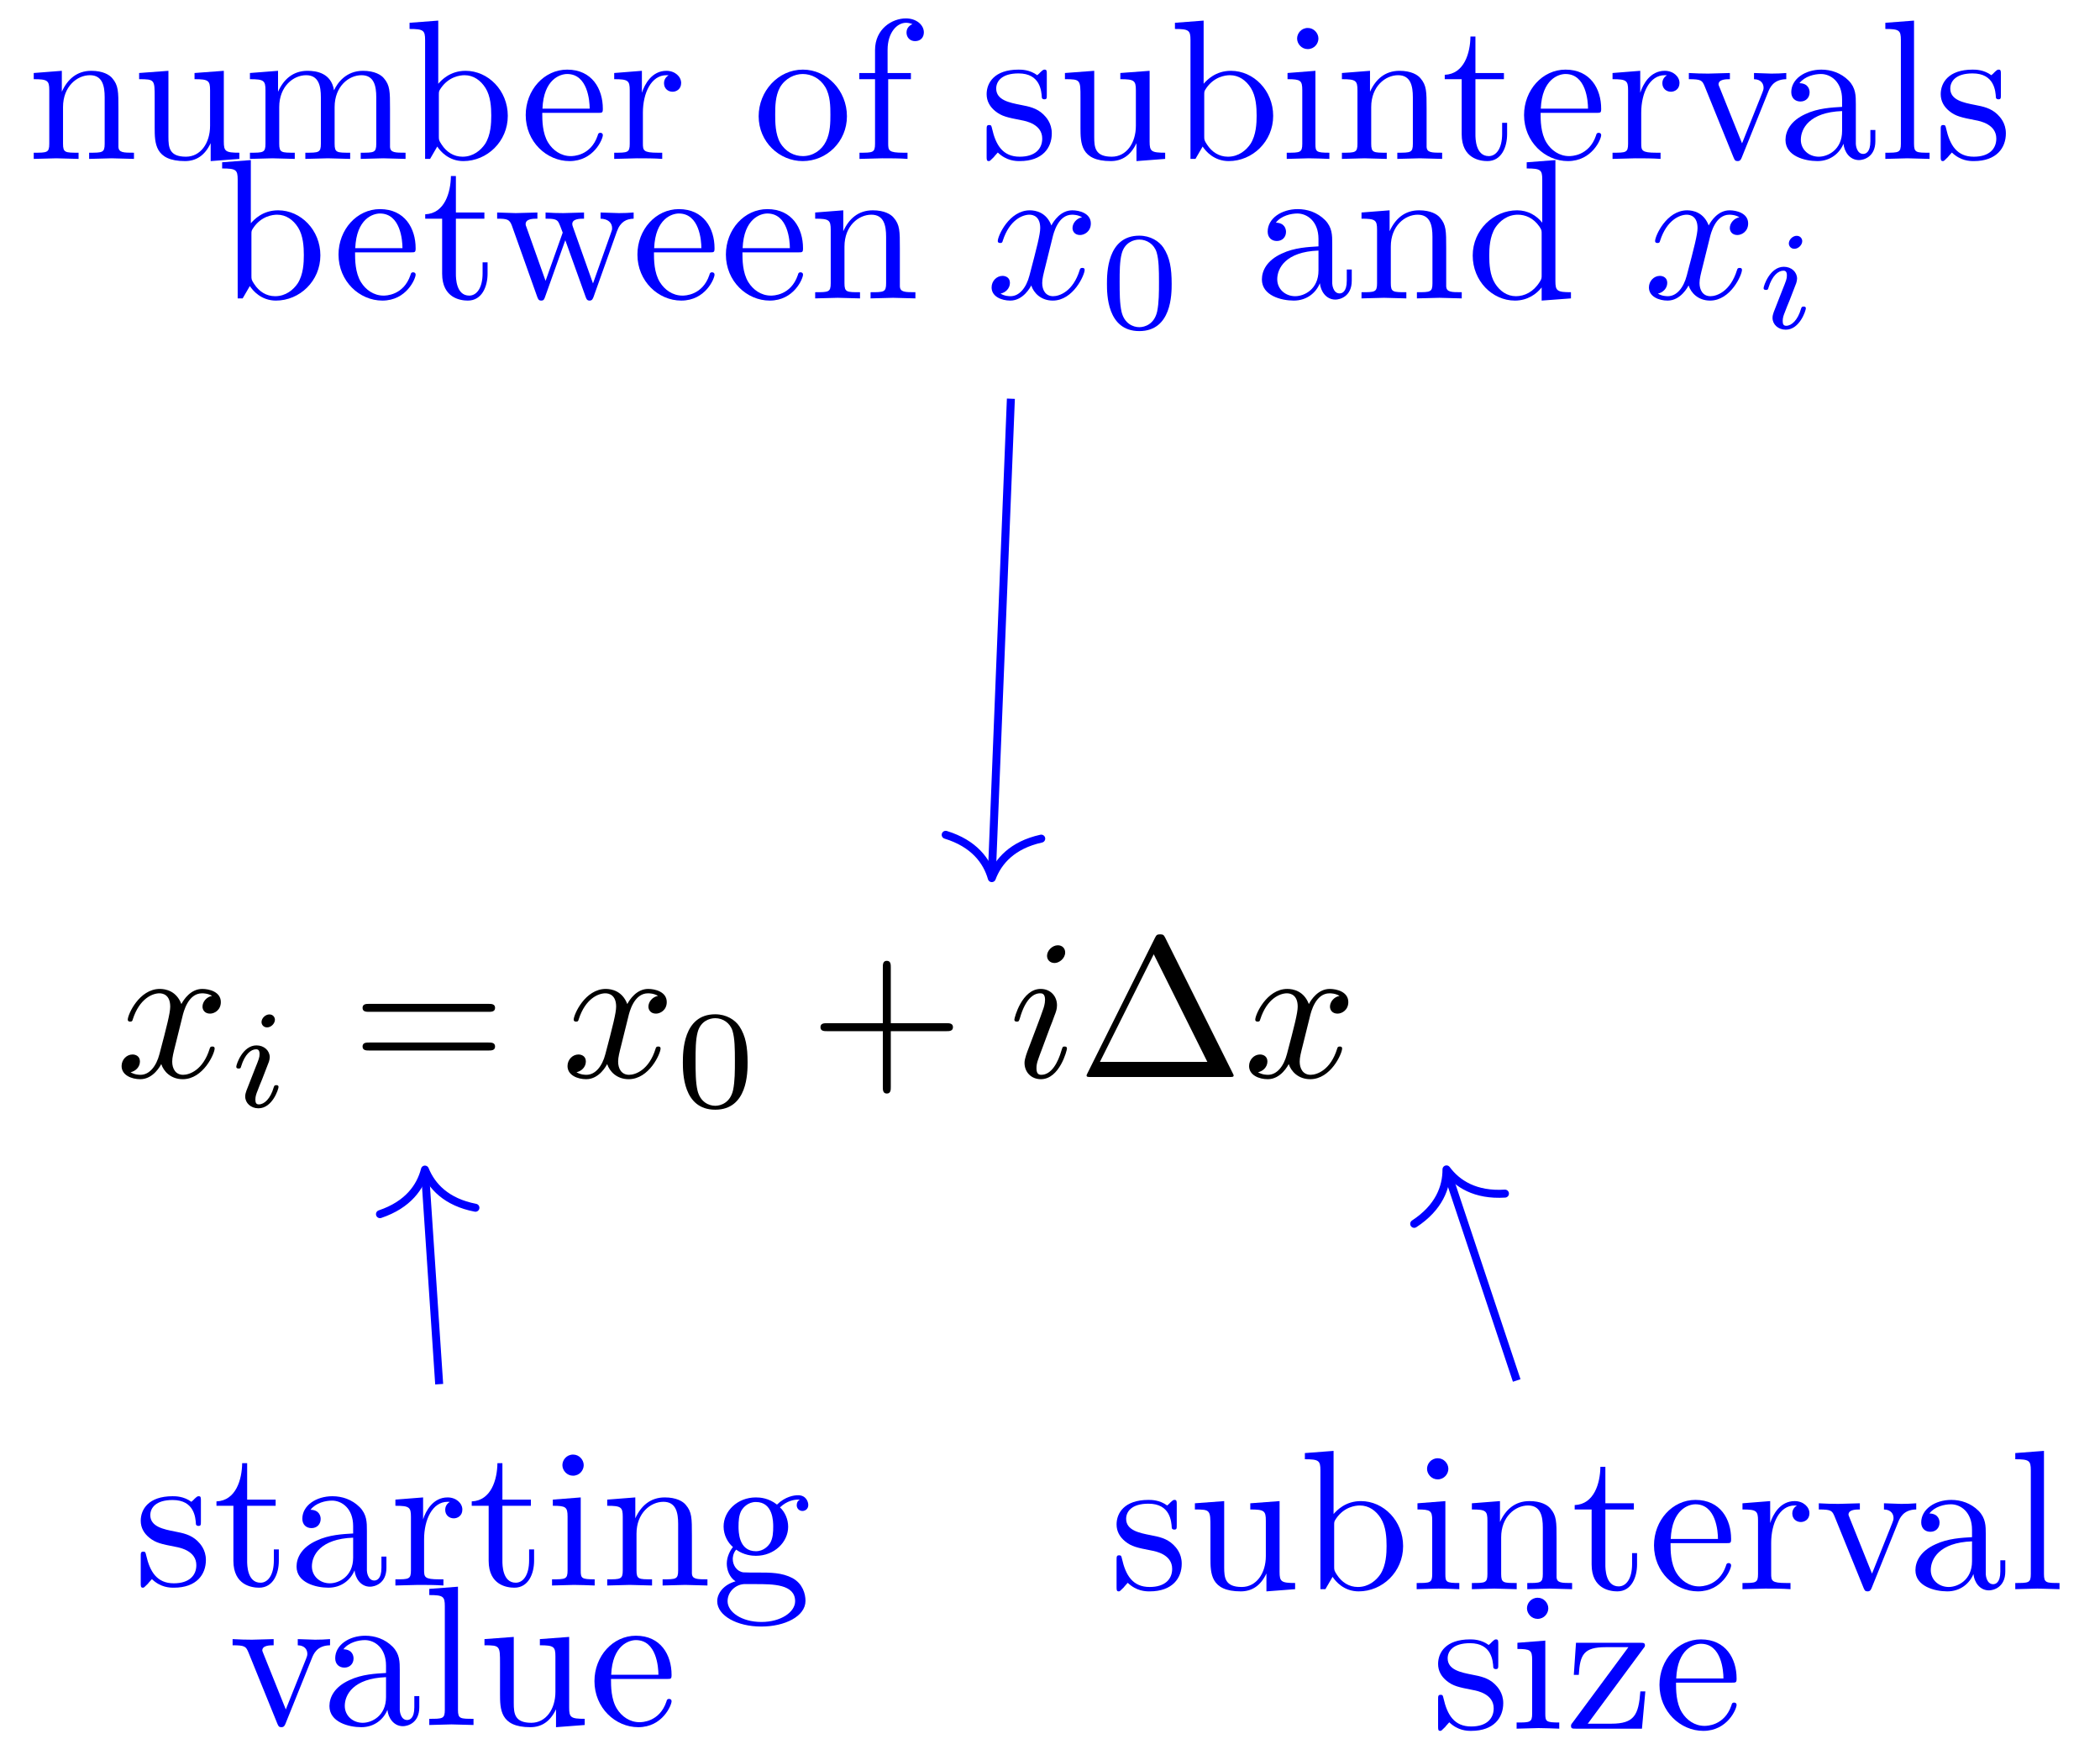 <svg xmlns="http://www.w3.org/2000/svg" xmlns:xlink="http://www.w3.org/1999/xlink" xmlns:inkscape="http://www.inkscape.org/namespaces/inkscape" version="1.1" width="105" height="88" viewBox="0 0 105 88">
<defs>
<path id="font_1_2" d="M.334 .302C.34 .328 .363 .42 .433 .42 .438 .42 .462 .42 .483 .407 .455 .402 .435 .377 .435 .353 .435 .337 .446 .318 .473 .318 .495 .318 .527 .336 .527 .376 .527 .428 .468 .442 .434 .442 .376 .442 .341 .389 .329 .366 .304 .432 .25 .442 .221 .442 .117 .442 .06 .313 .06 .288 .06 .278 .07 .278 .072 .278 .08 .278 .083 .28 .085 .289 .119 .395 .185 .42 .219 .42 .238 .42 .273 .411 .273 .353 .273 .322 .256 .255 .219 .115 .203 .053 .168 .011 .124 .011 .118 .011 .095 .011 .074 .024 .099 .029 .121 .05 .121 .078 .121 .105 .099 .113 .084 .113 .054 .113 .029 .087 .029 .055 .029 .009 .079-.011 .123-.011 .189-.011 .225 .059 .228 .065 .24 .028 .276-.011 .336-.011 .439-.011 .496 .118 .496 .143 .496 .153 .487 .153 .484 .153 .475 .153 .473 .149 .471 .142 .438 .035 .37 .011 .338 .011 .299 .011 .283 .043 .283 .077 .283 .099 .289 .121 .3 .165L.334 .302Z"/>
<path id="font_2_1" d="M.324 .625C.324 .641 .312 .663 .284 .663 .257 .663 .228 .637 .228 .608 .228 .591 .241 .57 .268 .57 .297 .57 .324 .598 .324 .625M.12 .117C.116 .104 .111 .092 .111 .075 .111 .028 .151-.01 .206-.01 .306-.01 .35 .128 .35 .143 .35 .156 .337 .156 .334 .156 .32 .156 .319 .15 .315 .139 .292 .059 .248 .018 .209 .018 .189 .018 .184 .031 .184 .053 .184 .076 .191 .095 .2 .117 .21 .144 .221 .171 .232 .197 .241 .221 .277 .312 .281 .324 .284 .334 .287 .346 .287 .356 .287 .403 .247 .441 .192 .441 .093 .441 .047 .305 .047 .288 .047 .275 .061 .275 .064 .275 .078 .275 .079 .28 .082 .291 .108 .377 .152 .413 .189 .413 .205 .413 .214 .405 .214 .378 .214 .355 .208 .34 .183 .278L.12 .117Z"/>
<path id="font_3_3" d="M.687 .327C.702 .327 .721 .327 .721 .347 .721 .367 .702 .367 .688 .367H.089C.075 .367 .056 .367 .056 .347 .056 .327 .075 .327 .09 .327H.687M.688 .133C.702 .133 .721 .133 .721 .153 .721 .173 .702 .173 .687 .173H.09C.075 .173 .056 .173 .056 .153 .056 .133 .075 .133 .089 .133H.688Z"/>
<path id="font_4_1" d="M.516 .319C.516 .429 .503 .508 .457 .578 .426 .624 .364 .664 .284 .664 .052 .664 .052 .391 .052 .319 .052 .247 .052-.02 .284-.02 .516-.02 .516 .247 .516 .319M.284 .008C.238 .008 .177 .035 .157 .117 .143 .176 .143 .258 .143 .332 .143 .405 .143 .481 .158 .536 .179 .615 .243 .636 .284 .636 .338 .636 .39 .603 .408 .545 .424 .491 .425 .419 .425 .332 .425 .258 .425 .184 .412 .121 .392 .03 .324 .008 .284 .008Z"/>
<path id="font_3_2" d="M.409 .23H.688C.702 .23 .721 .23 .721 .25 .721 .27 .702 .27 .688 .27H.409V.55C.409 .564 .409 .583 .389 .583 .369 .583 .369 .564 .369 .55V.27H.089C.075 .27 .056 .27 .056 .25 .056 .23 .075 .23 .089 .23H.369V-.05C.369-.064 .369-.083 .389-.083 .409-.083 .409-.064 .409-.05V.23Z"/>
<path id="font_1_1" d="M.284 .625C.284 .645 .27 .661 .247 .661 .22 .661 .193 .635 .193 .608 .193 .589 .207 .572 .231 .572 .254 .572 .284 .595 .284 .625M.208 .249C.22 .278 .22 .28 .23 .307 .238 .327 .243 .341 .243 .36 .243 .405 .211 .442 .161 .442 .067 .442 .029 .297 .029 .288 .029 .278 .039 .278 .041 .278 .051 .278 .052 .28 .057 .296 .084 .39 .124 .42 .158 .42 .166 .42 .183 .42 .183 .388 .183 .367 .176 .346 .172 .336 .164 .31 .119 .194 .103 .151 .093 .125 .08 .092 .08 .071 .08 .024 .114-.011 .162-.011 .256-.011 .293 .134 .293 .143 .293 .153 .284 .153 .281 .153 .271 .153 .271 .15 .266 .135 .248 .072 .215 .011 .164 .011 .147 .011 .14 .021 .14 .044 .14 .069 .146 .083 .169 .144L.208 .249Z"/>
<path id="font_3_1" d="M.442 .698C.435 .711 .433 .716 .416 .716 .399 .716 .397 .711 .39 .698L.052 .02C.047 .011 .047 .009 .047 .008 .047 0 .053 0 .069 0H.763C.779 0 .785 0 .785 .008 .785 .009 .785 .011 .78 .02L.442 .698M.384 .616 .653 .076H.114L.384 .616Z"/>
<path id="font_5_98" d="M.36 .128C.36 .181 .33 .211 .318 .223 .285 .255 .246 .263 .204 .271 .148 .282 .081 .295 .081 .353 .081 .388 .107 .429 .193 .429 .303 .429 .308 .339 .31 .308 .311 .299 .322 .299 .322 .299 .335 .299 .335 .304 .335 .323V.424C.335 .441 .335 .448 .324 .448 .319 .448 .317 .448 .304 .436 .301 .432 .291 .423 .287 .42 .249 .448 .208 .448 .193 .448 .071 .448 .033 .381 .033 .325 .033 .29 .049 .262 .076 .24 .108 .214 .136 .208 .208 .194 .23 .19 .312 .174 .312 .102 .312 .051 .277 .011 .199 .011 .115 .011 .079 .068 .06 .153 .057 .166 .056 .17 .046 .17 .033 .17 .033 .163 .033 .145V.013C.033-.004 .033-.011 .044-.011 .049-.011 .05-.01 .069 .009 .071 .011 .071 .013 .089 .032 .133-.01 .178-.011 .199-.011 .314-.011 .36 .056 .36 .128V.128Z"/>
<path id="font_5_105" d="M.332 .124V.181H.307V.126C.307 .052 .277 .014 .24 .014 .173 .014 .173 .105 .173 .122V.4H.316V.431H.173V.614H.148C.147 .532 .117 .426 .019 .422V.4H.104V.124C.104 .001 .197-.011 .233-.011 .304-.011 .332 .06 .332 .124V.124Z"/>
<path id="font_5_28" d="M.483 .089V.145H.458V.089C.458 .031 .433 .025 .422 .025 .389 .025 .385 .07 .385 .075V.275C.385 .317 .385 .356 .349 .393 .31 .432 .26 .448 .212 .448 .13 .448 .061 .401 .061 .335 .061 .305 .081 .288 .107 .288 .135 .288 .153 .308 .153 .334 .153 .346 .148 .379 .102 .38 .129 .415 .178 .426 .21 .426 .259 .426 .316 .387 .316 .298V.261C.265 .258 .195 .255 .132 .225 .057 .191 .032 .139 .032 .095 .032 .014 .129-.011 .192-.011 .258-.011 .304 .029 .323 .076 .327 .036 .354-.006 .401-.006 .422-.006 .483 .008 .483 .089M.316 .14C.316 .045 .244 .011 .199 .011 .15 .011 .109 .046 .109 .096 .109 .151 .151 .234 .316 .24V.14Z"/>
<path id="font_5_96" d="M.364 .381C.364 .413 .333 .442 .29 .442 .217 .442 .181 .375 .167 .332V.442L.028 .431V.4C.098 .4 .106 .393 .106 .344V.076C.106 .031 .095 .031 .028 .031V0L.142 .003C.182 .003 .229 .003 .269 0V.031H.248C.174 .031 .172 .042 .172 .078V.232C.172 .331 .214 .42 .29 .42 .297 .42 .299 .42 .301 .419 .298 .418 .278 .406 .278 .38 .278 .352 .299 .337 .321 .337 .339 .337 .364 .349 .364 .381Z"/>
<path id="font_5_66" d="M.247 0V.031C.181 .031 .177 .036 .177 .075V.442L.037 .431V.4C.102 .4 .111 .394 .111 .345V.076C.111 .031 .1 .031 .033 .031V0L.143 .003C.178 .003 .213 .001 .247 0M.192 .604C.192 .631 .169 .657 .139 .657 .105 .657 .085 .629 .085 .604 .085 .577 .108 .551 .138 .551 .172 .551 .192 .579 .192 .604Z"/>
<path id="font_5_77" d="M.535 0V.031C.483 .031 .458 .031 .457 .061V.252C.457 .338 .457 .369 .426 .405 .412 .422 .379 .442 .321 .442 .248 .442 .201 .399 .173 .337V.442L.032 .431V.4C.102 .4 .11 .393 .11 .344V.076C.11 .031 .099 .031 .032 .031V0L.145 .003 .257 0V.031C.19 .031 .179 .031 .179 .076V.26C.179 .364 .25 .42 .314 .42 .377 .42 .388 .366 .388 .309V.076C.388 .031 .377 .031 .31 .031V0L.423 .003 .535 0Z"/>
<path id="font_5_59" d="M.485 .404C.485 .421 .473 .453 .434 .453 .414 .453 .37 .447 .328 .406 .286 .439 .244 .442 .222 .442 .129 .442 .06 .373 .06 .296 .06 .252 .082 .214 .107 .193 .094 .178 .076 .145 .076 .11 .076 .079 .089 .041 .12 .021 .06 .004 .028-.039 .028-.079 .028-.151 .127-.206 .249-.206 .367-.206 .471-.155 .471-.077 .471-.042 .457 .009 .406 .037 .353 .065 .295 .065 .234 .065 .209 .065 .166 .065 .159 .066 .127 .07 .106 .101 .106 .133 .106 .137 .106 .16 .123 .18 .162 .152 .203 .149 .222 .149 .315 .149 .384 .218 .384 .295 .384 .332 .368 .369 .343 .392 .379 .426 .415 .431 .433 .431 .433 .431 .44 .431 .443 .43 .432 .426 .427 .415 .427 .403 .427 .386 .44 .374 .456 .374 .466 .374 .485 .381 .485 .404V.404M.309 .296C.309 .269 .308 .237 .293 .212 .285 .2 .262 .172 .222 .172 .135 .172 .135 .272 .135 .295 .135 .322 .136 .354 .151 .379 .159 .391 .182 .419 .222 .419 .309 .419 .309 .319 .309 .296V.296M.419-.079C.419-.133 .348-.183 .25-.183 .149-.183 .08-.132 .08-.079 .08-.033 .118 .004 .162 .007H.221C.307 .007 .419 .007 .419-.079Z"/>
<path id="font_5_112" d="M.508 .4V.431C.485 .429 .456 .428 .433 .428L.346 .431V.4C.383 .399 .394 .376 .394 .357 .394 .348 .392 .344 .388 .333L.286 .078 .174 .357C.168 .37 .168 .374 .168 .374 .168 .4 .207 .4 .225 .4V.431L.116 .428C.089 .428 .049 .429 .019 .431V.4C.082 .4 .086 .394 .099 .363L.243 .008C.249-.006 .251-.011 .264-.011 .277-.011 .281-.002 .285 .008L.416 .333C.425 .356 .442 .399 .508 .4Z"/>
<path id="font_5_72" d="M.255 0V.031C.188 .031 .177 .031 .177 .076V.694L.033 .683V.652C.103 .652 .111 .645 .111 .596V.076C.111 .031 .1 .031 .033 .031V0L.144 .003 .255 0Z"/>
<path id="font_5_109" d="M.535 0V.031C.465 .031 .457 .038 .457 .087V.442L.31 .431V.4C.38 .4 .388 .393 .388 .344V.166C.388 .079 .34 .011 .267 .011 .183 .011 .179 .058 .179 .11V.442L.032 .431V.4C.11 .4 .11 .397 .11 .308V.158C.11 .08 .11-.011 .262-.011 .318-.011 .362 .017 .391 .079V-.011L.535 0Z"/>
<path id="font_5_50" d="M.415 .119C.415 .129 .407 .131 .402 .131 .393 .131 .391 .125 .389 .117 .354 .014 .264 .014 .254 .014 .204 .014 .164 .044 .141 .081 .111 .129 .111 .195 .111 .231H.39C.412 .231 .415 .231 .415 .252 .415 .351 .361 .448 .236 .448 .12 .448 .028 .345 .028 .22 .028 .086 .133-.011 .248-.011 .37-.011 .415 .1 .415 .119M.349 .252H.112C.118 .401 .202 .426 .236 .426 .339 .426 .349 .291 .349 .252Z"/>
<path id="font_5_75" d="M.813 0V.031C.761 .031 .736 .031 .735 .061V.252C.735 .338 .735 .369 .704 .405 .69 .422 .657 .442 .599 .442 .515 .442 .471 .382 .454 .344 .44 .431 .366 .442 .321 .442 .248 .442 .201 .399 .173 .337V.442L.032 .431V.4C.102 .4 .11 .393 .11 .344V.076C.11 .031 .099 .031 .032 .031V0L.145 .003 .257 0V.031C.19 .031 .179 .031 .179 .076V.26C.179 .364 .25 .42 .314 .42 .377 .42 .388 .366 .388 .309V.076C.388 .031 .377 .031 .31 .031V0L.423 .003 .535 0V.031C.468 .031 .457 .031 .457 .076V.26C.457 .364 .528 .42 .592 .42 .655 .42 .666 .366 .666 .309V.076C.666 .031 .655 .031 .588 .031V0L.701 .003 .813 0Z"/>
<path id="font_5_35" d="M.521 .216C.521 .343 .423 .442 .309 .442 .231 .442 .188 .395 .172 .377V.694L.028 .683V.652C.098 .652 .106 .645 .106 .596V0H.131L.167 .062C.182 .039 .224-.011 .298-.011 .417-.011 .521 .087 .521 .216M.438 .217C.438 .18 .436 .12 .407 .075 .386 .044 .348 .011 .294 .011 .249 .011 .213 .035 .189 .072 .175 .093 .175 .096 .175 .114V.32C.175 .339 .175 .34 .186 .356 .225 .412 .28 .42 .304 .42 .349 .42 .385 .394 .409 .356 .435 .315 .438 .258 .438 .217V.217Z"/>
<path id="font_5_81" d="M.471 .214C.471 .342 .371 .448 .25 .448 .125 .448 .028 .339 .028 .214 .028 .085 .132-.011 .249-.011 .37-.011 .471 .087 .471 .214M.388 .222C.388 .186 .388 .132 .366 .088 .344 .043 .3 .014 .25 .014 .207 .014 .163 .035 .136 .081 .111 .125 .111 .186 .111 .222 .111 .261 .111 .315 .135 .359 .162 .405 .209 .426 .249 .426 .293 .426 .336 .404 .362 .361 .388 .318 .388 .26 .388 .222Z"/>
<path id="font_5_55" d="M.357 .635C.357 .672 .32 .705 .267 .705 .197 .705 .112 .652 .112 .546V.431H.033V.4H.112V.076C.112 .031 .101 .031 .034 .031V0L.148 .003C.188 .003 .235 .003 .275 0V.031H.254C.18 .031 .178 .042 .178 .078V.4H.292V.431H.175V.547C.175 .635 .223 .683 .267 .683 .27 .683 .285 .683 .3 .676 .288 .672 .27 .659 .27 .634 .27 .611 .286 .591 .313 .591 .342 .591 .357 .611 .357 .635Z"/>
<path id="font_5_114" d="M.703 .4V.431C.681 .429 .652 .428 .63 .428L.537 .431V.4C.573 .399 .595 .381 .595 .352 .595 .346 .595 .344 .59 .331L.499 .075 .4 .354C.396 .366 .395 .368 .395 .373 .395 .4 .434 .4 .454 .4V.431L.35 .428C.32 .428 .291 .429 .261 .431V.4C.298 .4 .314 .398 .324 .385 .329 .379 .34 .349 .347 .33L.261 .088 .166 .355C.161 .367 .161 .369 .161 .373 .161 .4 .2 .4 .22 .4V.431L.111 .428 .018 .431V.4C.068 .4 .08 .397 .092 .365L.218 .011C.223-.003 .226-.011 .239-.011 .252-.011 .254-.005 .259 .009L.36 .292 .462 .008C.466-.003 .469-.011 .482-.011 .495-.011 .498-.002 .502 .008L.619 .336C.637 .386 .668 .399 .703 .4Z"/>
<path id="font_5_47" d="M.527 0V.031C.457 .031 .449 .038 .449 .087V.694L.305 .683V.652C.375 .652 .383 .645 .383 .596V.38C.354 .416 .311 .442 .257 .442 .139 .442 .034 .344 .034 .215 .034 .088 .132-.011 .246-.011 .31-.011 .355 .023 .38 .055V-.011L.527 0M.38 .118C.38 .1 .38 .098 .369 .081 .339 .033 .294 .011 .251 .011 .206 .011 .17 .037 .146 .075 .12 .116 .117 .173 .117 .214 .117 .251 .119 .311 .148 .356 .169 .387 .207 .42 .261 .42 .296 .42 .338 .405 .369 .36 .38 .343 .38 .341 .38 .323V.118Z"/>
<path id="font_5_120" d="M.401 .187H.376C.367 .069 .346 .025 .23 .025H.112L.39 .401C.399 .412 .399 .414 .399 .418 .399 .431 .391 .431 .373 .431H.053L.042 .27H.067C.073 .372 .092 .409 .202 .409H.316L.037 .032C.028 .021 .028 .019 .028 .014 .028 0 .035 0 .054 0H.384L.401 .187Z"/>
</defs>
<path transform="matrix(1,0,0,-1,-5.699,79.535)" stroke-width=".399" stroke-linecap="butt" stroke-miterlimit="10" stroke-linejoin="miter" fill="none" stroke="#000000" d="M42.52 28.347"/>
<use data-text="x" xlink:href="#font_1_2" transform="matrix(9.963,0,0,-9.963,5.791,53.844)"/>
<use data-text="i" xlink:href="#font_2_1" transform="matrix(6.974,0,0,-6.974,11.486,55.339)"/>
<use data-text="=" xlink:href="#font_3_3" transform="matrix(9.963,0,0,-9.963,17.57,53.844)"/>
<use data-text="x" xlink:href="#font_1_2" transform="matrix(9.963,0,0,-9.963,28.087,53.844)"/>
<use data-text="0" xlink:href="#font_4_1" transform="matrix(6.974,0,0,-6.974,33.781,55.339)"/>
<use data-text="+" xlink:href="#font_3_2" transform="matrix(9.963,0,0,-9.963,40.465,53.844)"/>
<use data-text="i" xlink:href="#font_1_1" transform="matrix(9.963,0,0,-9.963,50.429,53.844)"/>
<use data-text="&#x2206;" xlink:href="#font_3_1" transform="matrix(9.963,0,0,-9.963,53.861,53.844)"/>
<use data-text="x" xlink:href="#font_1_2" transform="matrix(9.963,0,0,-9.963,62.165,53.844)"/>
<path transform="matrix(1,0,0,-1,-5.699,79.535)" stroke-width=".399" stroke-linecap="butt" stroke-miterlimit="10" stroke-linejoin="miter" fill="none" stroke="#0000ff" d="M28.347 0"/>
<use data-text="s" xlink:href="#font_5_98" transform="matrix(9.963,0,0,-9.963,6.708,79.266)" fill="#0000ff"/>
<use data-text="t" xlink:href="#font_5_105" transform="matrix(9.963,0,0,-9.963,10.634,79.266)" fill="#0000ff"/>
<use data-text="a" xlink:href="#font_5_28" transform="matrix(9.963,0,0,-9.963,14.509,79.266)" fill="#0000ff"/>
<use data-text="r" xlink:href="#font_5_96" transform="matrix(9.963,0,0,-9.963,19.491,79.266)" fill="#0000ff"/>
<use data-text="t" xlink:href="#font_5_105" transform="matrix(9.963,0,0,-9.963,23.397,79.266)" fill="#0000ff"/>
<use data-text="i" xlink:href="#font_5_66" transform="matrix(9.963,0,0,-9.963,27.273,79.266)" fill="#0000ff"/>
<use data-text="n" xlink:href="#font_5_77" transform="matrix(9.963,0,0,-9.963,30.042,79.266)" fill="#0000ff"/>
<use data-text="g" xlink:href="#font_5_59" transform="matrix(9.963,0,0,-9.963,35.582,79.266)" fill="#0000ff"/>
<use data-text="v" xlink:href="#font_5_112" transform="matrix(9.963,0,0,-9.963,11.441,86.24)" fill="#0000ff"/>
<use data-text="a" xlink:href="#font_5_28" transform="matrix(9.963,0,0,-9.963,16.153,86.24)" fill="#0000ff"/>
<use data-text="l" xlink:href="#font_5_72" transform="matrix(9.963,0,0,-9.963,21.135,86.24)" fill="#0000ff"/>
<use data-text="u" xlink:href="#font_5_109" transform="matrix(9.963,0,0,-9.963,23.905,86.24)" fill="#0000ff"/>
<use data-text="e" xlink:href="#font_5_50" transform="matrix(9.963,0,0,-9.963,29.444,86.24)" fill="#0000ff"/>
<path transform="matrix(1,0,0,-1,-5.699,79.535)" stroke-width=".399" stroke-linecap="butt" stroke-miterlimit="10" stroke-linejoin="miter" fill="none" stroke="#0000ff" d="M27.658 10.334 26.956 20.863"/>
<path transform="matrix(-.067,-.998,-.998,.067,21.246,58.473)" stroke-width=".399" stroke-linecap="round" stroke-linejoin="round" fill="none" stroke="#0000ff" d="M-2.072 2.391C-1.694 .956-.85 .279 0 0-.85-.279-1.694-.956-2.072-2.391"/>
<path transform="matrix(1,0,0,-1,-5.699,79.535)" stroke-width=".399" stroke-linecap="butt" stroke-miterlimit="10" stroke-linejoin="miter" fill="none" stroke="#0000ff" d="M56.694 70.867"/>
<use data-text="n" xlink:href="#font_5_77" transform="matrix(9.963,0,0,-9.963,1.368,7.944)" fill="#0000ff"/>
<use data-text="u" xlink:href="#font_5_109" transform="matrix(9.963,0,0,-9.963,6.638,7.944)" fill="#0000ff"/>
<use data-text="m" xlink:href="#font_5_75" transform="matrix(9.963,0,0,-9.963,12.178,7.944)" fill="#0000ff"/>
<use data-text="b" xlink:href="#font_5_35" transform="matrix(9.963,0,0,-9.963,20.199,7.944)" fill="#0000ff"/>
<use data-text="e" xlink:href="#font_5_50" transform="matrix(9.963,0,0,-9.963,26.007,7.944)" fill="#0000ff"/>
<use data-text="r" xlink:href="#font_5_96" transform="matrix(9.963,0,0,-9.963,30.431,7.944)" fill="#0000ff"/>
<use data-text="o" xlink:href="#font_5_81" transform="matrix(9.963,0,0,-9.963,37.654,7.944)" fill="#0000ff"/>
<use data-text="f" xlink:href="#font_5_55" transform="matrix(9.963,0,0,-9.963,42.636,7.944)" fill="#0000ff"/>
<use data-text="s" xlink:href="#font_5_98" transform="matrix(9.963,0,0,-9.963,49.003,7.944)" fill="#0000ff"/>
<use data-text="u" xlink:href="#font_5_109" transform="matrix(9.963,0,0,-9.963,52.928,7.944)" fill="#0000ff"/>
<use data-text="b" xlink:href="#font_5_35" transform="matrix(9.963,0,0,-9.963,58.468,7.944)" fill="#0000ff"/>
<use data-text="i" xlink:href="#font_5_66" transform="matrix(9.963,0,0,-9.963,64.008,7.944)" fill="#0000ff"/>
<use data-text="n" xlink:href="#font_5_77" transform="matrix(9.963,0,0,-9.963,66.777,7.944)" fill="#0000ff"/>
<use data-text="t" xlink:href="#font_5_105" transform="matrix(9.963,0,0,-9.963,72.048,7.944)" fill="#0000ff"/>
<use data-text="e" xlink:href="#font_5_50" transform="matrix(9.963,0,0,-9.963,75.924,7.944)" fill="#0000ff"/>
<use data-text="r" xlink:href="#font_5_96" transform="matrix(9.963,0,0,-9.963,80.348,7.944)" fill="#0000ff"/>
<use data-text="v" xlink:href="#font_5_112" transform="matrix(9.963,0,0,-9.963,84.253,7.944)" fill="#0000ff"/>
<use data-text="a" xlink:href="#font_5_28" transform="matrix(9.963,0,0,-9.963,88.956,7.944)" fill="#0000ff"/>
<use data-text="l" xlink:href="#font_5_72" transform="matrix(9.963,0,0,-9.963,93.938,7.944)" fill="#0000ff"/>
<use data-text="s" xlink:href="#font_5_98" transform="matrix(9.963,0,0,-9.963,96.707,7.944)" fill="#0000ff"/>
<use data-text="b" xlink:href="#font_5_35" transform="matrix(9.963,0,0,-9.963,10.828,14.918)" fill="#0000ff"/>
<use data-text="e" xlink:href="#font_5_50" transform="matrix(9.963,0,0,-9.963,16.647,14.918)" fill="#0000ff"/>
<use data-text="t" xlink:href="#font_5_105" transform="matrix(9.963,0,0,-9.963,21.071,14.918)" fill="#0000ff"/>
<use data-text="w" xlink:href="#font_5_114" transform="matrix(9.963,0,0,-9.963,24.678,14.918)" fill="#0000ff"/>
<use data-text="e" xlink:href="#font_5_50" transform="matrix(9.963,0,0,-9.963,31.592,14.918)" fill="#0000ff"/>
<use data-text="e" xlink:href="#font_5_50" transform="matrix(9.963,0,0,-9.963,36.016,14.918)" fill="#0000ff"/>
<use data-text="n" xlink:href="#font_5_77" transform="matrix(9.963,0,0,-9.963,40.44,14.918)" fill="#0000ff"/>
<use data-text="x" xlink:href="#font_1_2" transform="matrix(9.963,0,0,-9.963,49.291,14.918)" fill="#0000ff"/>
<use data-text="0" xlink:href="#font_4_1" transform="matrix(6.974,0,0,-6.974,54.985,16.413)" fill="#0000ff"/>
<use data-text="a" xlink:href="#font_5_28" transform="matrix(9.963,0,0,-9.963,62.776,14.918)" fill="#0000ff"/>
<use data-text="n" xlink:href="#font_5_77" transform="matrix(9.963,0,0,-9.963,67.757,14.918)" fill="#0000ff"/>
<use data-text="d" xlink:href="#font_5_47" transform="matrix(9.963,0,0,-9.963,73.297,14.918)" fill="#0000ff"/>
<use data-text="x" xlink:href="#font_1_2" transform="matrix(9.963,0,0,-9.963,82.157,14.918)" fill="#0000ff"/>
<use data-text="i" xlink:href="#font_2_1" transform="matrix(6.974,0,0,-6.974,87.852,16.413)" fill="#0000ff"/>
<path transform="matrix(1,0,0,-1,-5.699,79.535)" stroke-width=".399" stroke-linecap="butt" stroke-miterlimit="10" stroke-linejoin="miter" fill="none" stroke="#0000ff" d="M56.243 59.601 55.292 35.832"/>
<path transform="matrix(-.04,.999,.999,.04,49.59,43.901)" stroke-width=".399" stroke-linecap="round" stroke-linejoin="round" fill="none" stroke="#0000ff" d="M-2.072 2.391C-1.694 .956-.85 .279 0 0-.85-.279-1.694-.956-2.072-2.391"/>
<path transform="matrix(1,0,0,-1,-5.699,79.535)" stroke-width=".399" stroke-linecap="butt" stroke-miterlimit="10" stroke-linejoin="miter" fill="none" stroke="#0000ff" d="M85.04 0"/>
<use data-text="s" xlink:href="#font_5_98" transform="matrix(9.963,0,0,-9.963,55.5,79.45)" fill="#0000ff"/>
<use data-text="u" xlink:href="#font_5_109" transform="matrix(9.963,0,0,-9.963,59.426,79.45)" fill="#0000ff"/>
<use data-text="b" xlink:href="#font_5_35" transform="matrix(9.963,0,0,-9.963,64.965,79.45)" fill="#0000ff"/>
<use data-text="i" xlink:href="#font_5_66" transform="matrix(9.963,0,0,-9.963,70.505,79.45)" fill="#0000ff"/>
<use data-text="n" xlink:href="#font_5_77" transform="matrix(9.963,0,0,-9.963,73.275,79.45)" fill="#0000ff"/>
<use data-text="t" xlink:href="#font_5_105" transform="matrix(9.963,0,0,-9.963,78.545,79.45)" fill="#0000ff"/>
<use data-text="e" xlink:href="#font_5_50" transform="matrix(9.963,0,0,-9.963,82.421,79.45)" fill="#0000ff"/>
<use data-text="r" xlink:href="#font_5_96" transform="matrix(9.963,0,0,-9.963,86.845,79.45)" fill="#0000ff"/>
<use data-text="v" xlink:href="#font_5_112" transform="matrix(9.963,0,0,-9.963,90.751,79.45)" fill="#0000ff"/>
<use data-text="a" xlink:href="#font_5_28" transform="matrix(9.963,0,0,-9.963,95.453,79.45)" fill="#0000ff"/>
<use data-text="l" xlink:href="#font_5_72" transform="matrix(9.963,0,0,-9.963,100.435,79.45)" fill="#0000ff"/>
<use data-text="s" xlink:href="#font_5_98" transform="matrix(9.963,0,0,-9.963,71.576,86.424)" fill="#0000ff"/>
<use data-text="i" xlink:href="#font_5_66" transform="matrix(9.963,0,0,-9.963,75.502,86.424)" fill="#0000ff"/>
<use data-text="z" xlink:href="#font_5_120" transform="matrix(9.963,0,0,-9.963,78.272,86.424)" fill="#0000ff"/>
<use data-text="e" xlink:href="#font_5_50" transform="matrix(9.963,0,0,-9.963,82.695,86.424)" fill="#0000ff"/>
<path transform="matrix(1,0,0,-1,-5.699,79.535)" stroke-width=".399" stroke-linecap="butt" stroke-miterlimit="10" stroke-linejoin="miter" fill="none" stroke="#0000ff" d="M81.534 10.519 78.08 20.882"/>
<path transform="matrix(-.316,-.949,-.949,.316,72.324,58.463)" stroke-width=".399" stroke-linecap="round" stroke-linejoin="round" fill="none" stroke="#0000ff" d="M-2.072 2.391C-1.694 .956-.85 .279 0 0-.85-.279-1.694-.956-2.072-2.391"/>
</svg>
